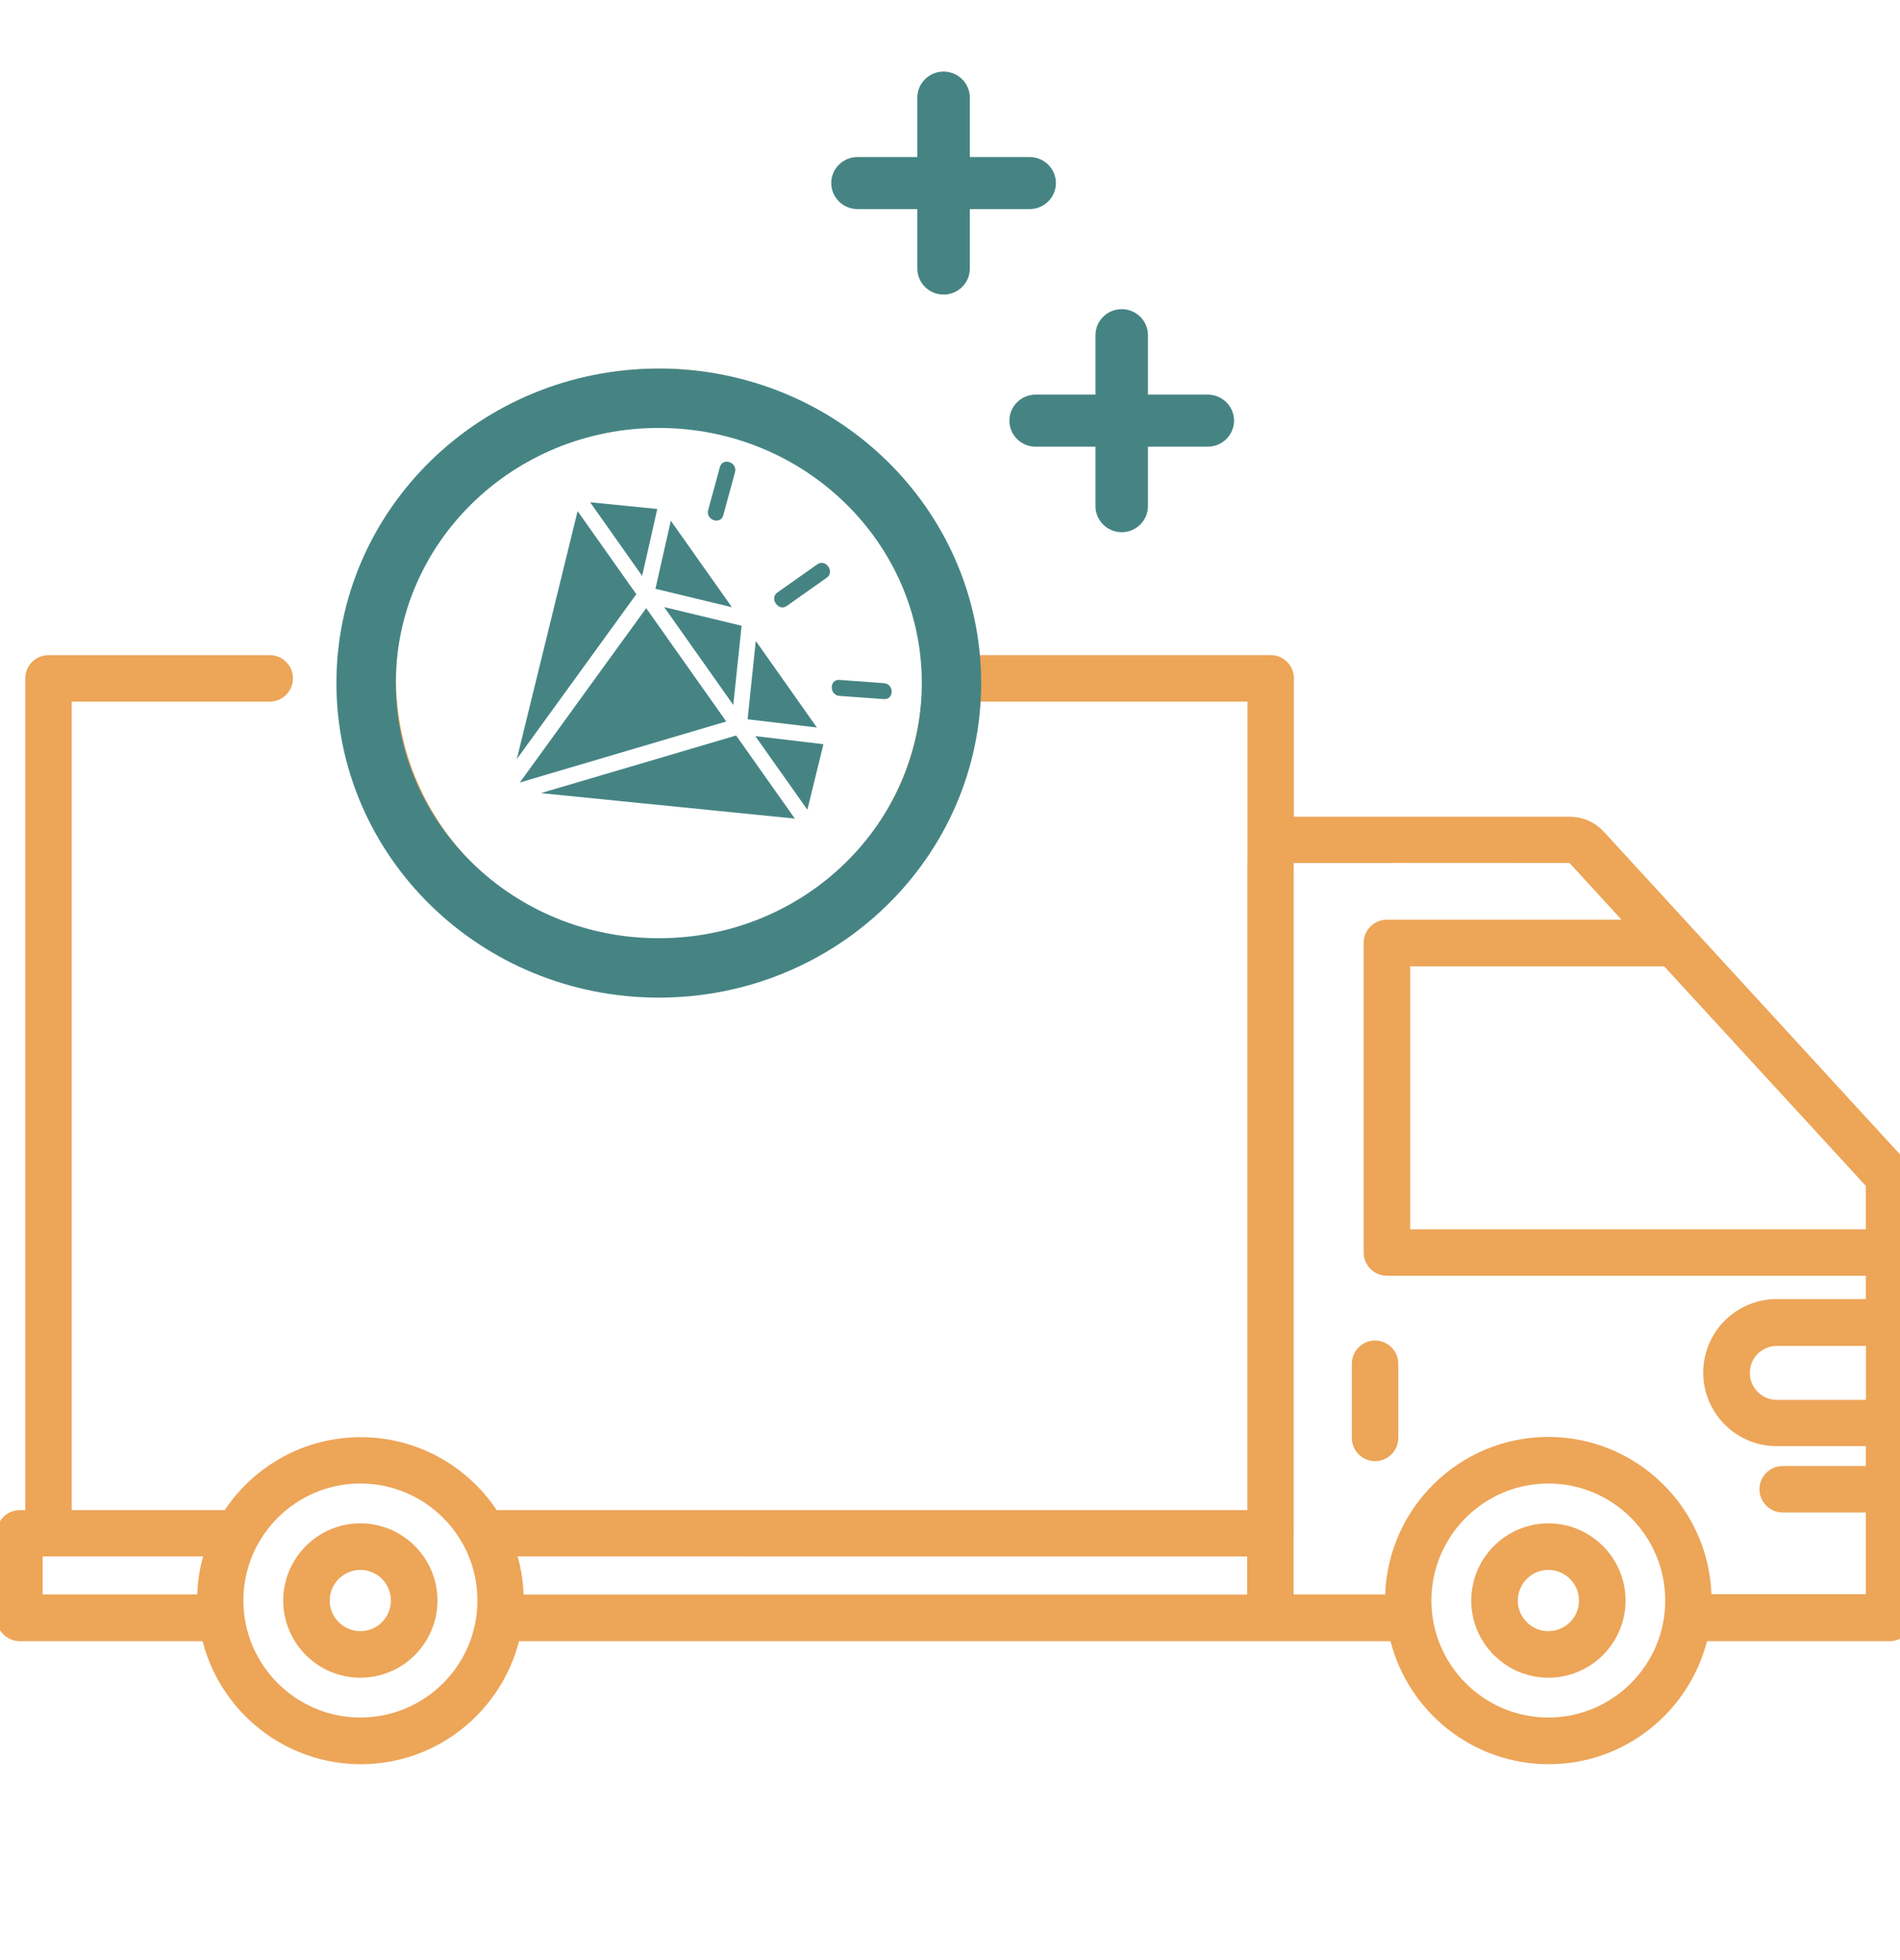 <svg xmlns="http://www.w3.org/2000/svg" fill="none" viewBox="0 0 32 33" height="33" width="32">
<g clip-path="url(#clip0_906_2382)">
<path fill="#EDA558" d="M23.159 22.569C22.943 22.569 22.768 22.744 22.768 22.96V24.209C22.768 24.424 22.943 24.6 23.159 24.6C23.375 24.6 23.55 24.424 23.55 24.209V22.96C23.55 22.744 23.375 22.569 23.159 22.569Z"></path>
<path fill="#EDA558" d="M6.069 25.647C5.353 25.647 4.77 26.231 4.77 26.947C4.77 27.662 5.353 28.246 6.069 28.246C6.785 28.246 7.368 27.662 7.368 26.947C7.368 26.231 6.785 25.647 6.069 25.647ZM6.069 27.462C5.785 27.462 5.553 27.23 5.553 26.947C5.553 26.663 5.785 26.431 6.069 26.431C6.353 26.431 6.584 26.663 6.584 26.947C6.584 27.23 6.353 27.462 6.069 27.462Z"></path>
<path fill="#EDA558" d="M26.078 25.647C25.363 25.647 24.779 26.231 24.779 26.947C24.779 27.662 25.363 28.246 26.078 28.246C26.794 28.246 27.378 27.662 27.378 26.947C27.378 26.231 26.794 25.647 26.078 25.647ZM26.078 27.462C25.794 27.462 25.563 27.23 25.563 26.947C25.563 26.663 25.794 26.431 26.078 26.431C26.362 26.431 26.594 26.663 26.594 26.947C26.594 27.23 26.362 27.462 26.078 27.462Z"></path>
<path fill="#EDA558" d="M32.212 23.959V22.267V22.264V19.968C32.212 19.772 32.139 19.585 32.006 19.442L28.481 15.603L27.012 14.003C26.866 13.843 26.657 13.751 26.439 13.751H21.792V11.42C21.792 11.204 21.617 11.029 21.401 11.029H16.305C16.102 8.335 13.851 6.205 11.107 6.205C8.229 6.205 5.89 8.544 5.89 11.421C5.89 14.299 8.23 16.638 11.107 16.638C13.851 16.638 16.103 14.506 16.305 11.812H21.01V14.511C21.01 14.518 21.008 14.524 21.008 14.531V25.424H8.366C7.871 24.684 7.029 24.196 6.075 24.196C5.121 24.196 4.279 24.684 3.785 25.424H1.208V11.812H4.543C4.759 11.812 4.934 11.637 4.934 11.421C4.934 11.205 4.759 11.03 4.543 11.03H0.817C0.601 11.03 0.426 11.205 0.426 11.421V25.424H0.334C0.119 25.424 -0.057 25.599 -0.057 25.815V27.24C-0.057 27.456 0.119 27.631 0.334 27.631H3.412C3.717 28.82 4.795 29.702 6.077 29.702C7.359 29.702 8.437 28.82 8.741 27.631H12.999H13.003H23.419C23.724 28.82 24.802 29.702 26.084 29.702C27.366 29.702 28.444 28.82 28.749 27.631H31.825C32.041 27.631 32.216 27.456 32.216 27.24V25.084V25.08V25.077V23.967V23.963L32.212 23.959ZM11.103 15.851C8.658 15.851 6.67 13.862 6.67 11.418C6.67 8.973 8.66 6.985 11.103 6.985C13.548 6.985 15.536 8.974 15.536 11.418C15.536 13.863 13.547 15.851 11.103 15.851ZM31.427 23.568H29.925C29.675 23.568 29.471 23.364 29.471 23.114C29.471 22.862 29.675 22.66 29.925 22.66H31.427V23.568ZM31.427 20.698H23.751V16.27H28.029L31.425 19.966V20.698L31.427 20.698ZM0.719 26.203H3.421C3.363 26.409 3.329 26.623 3.322 26.844H0.719L0.719 26.203ZM6.07 28.916C4.984 28.916 4.099 28.031 4.099 26.946C4.099 25.86 4.984 24.976 6.07 24.976C7.157 24.976 8.041 25.86 8.041 26.946C8.041 28.033 7.157 28.916 6.07 28.916ZM8.818 26.844C8.81 26.623 8.776 26.409 8.719 26.203H12.557C12.557 26.203 12.561 26.205 12.564 26.205H21.005V26.846H14.998H14.994H8.821L8.818 26.844ZM26.077 28.916C24.991 28.916 24.108 28.031 24.108 26.946C24.108 25.86 24.992 24.976 26.077 24.976C27.164 24.976 28.046 25.86 28.046 26.946C28.046 28.033 27.162 28.916 26.077 28.916ZM28.825 26.844C28.771 25.373 27.56 24.192 26.077 24.192C24.593 24.192 23.382 25.373 23.329 26.844H21.787V25.821C21.787 25.817 21.789 25.814 21.789 25.811V14.53L26.433 14.528L27.31 15.484H23.358C23.142 15.484 22.967 15.659 22.967 15.875V21.087C22.967 21.303 23.142 21.478 23.358 21.478H31.425V21.871H29.923C29.24 21.871 28.686 22.427 28.686 23.109C28.686 23.792 29.241 24.347 29.923 24.347H31.425V24.682H30.024C29.808 24.682 29.633 24.857 29.633 25.073C29.633 25.289 29.808 25.464 30.024 25.464H31.425V26.84H28.825L28.825 26.844Z"></path>
<path fill="#468484" d="M12.49 10.535L11.186 10.221L12.35 11.868L12.49 10.535ZM13.766 9.5C13.905 9.402 14.064 9.627 13.926 9.725L13.251 10.202C13.112 10.3 12.953 10.074 13.092 9.976L13.766 9.5ZM12.125 7.862C12.172 7.695 12.425 7.784 12.379 7.951L12.181 8.676C12.134 8.842 11.881 8.754 11.927 8.587L12.125 7.862ZM14.888 11.502C15.061 11.514 15.06 11.783 14.887 11.77L14.138 11.716C13.965 11.703 13.966 11.434 14.139 11.447L14.888 11.502ZM10.883 10.239L8.755 13.174L12.232 12.147L10.883 10.239L10.883 10.239ZM8.704 12.78L9.728 8.605L10.717 10.004L8.704 12.78ZM12.398 12.383L13.387 13.782L9.109 13.353L12.398 12.383ZM10.815 9.696L11.07 8.569L9.939 8.456L10.815 9.696ZM11.298 8.767L12.327 10.223L11.039 9.913L11.298 8.767ZM13.868 12.529L12.721 12.393L13.598 13.633L13.868 12.529ZM12.591 12.11L12.729 10.791L13.758 12.248L12.591 12.11Z" clip-rule="evenodd" fill-rule="evenodd"></path>
<path fill="#468484" d="M15.892 1.205C15.648 1.205 15.45 1.401 15.45 1.643V2.644H14.442C14.198 2.644 14 2.84 14 3.082C14 3.324 14.198 3.52 14.442 3.52H15.45V4.522C15.45 4.763 15.648 4.96 15.892 4.96C16.135 4.96 16.334 4.763 16.334 4.522V3.52H17.342C17.585 3.52 17.784 3.324 17.784 3.082C17.784 2.84 17.585 2.644 17.342 2.644H16.334V1.643C16.334 1.401 16.135 1.205 15.892 1.205Z"></path>
<path fill="#468484" d="M18.892 5.205C18.648 5.205 18.45 5.401 18.45 5.643V6.644H17.442C17.198 6.644 17 6.84 17 7.082C17 7.324 17.198 7.52 17.442 7.52H18.45V8.522C18.45 8.763 18.648 8.96 18.892 8.96C19.135 8.96 19.334 8.763 19.334 8.522V7.52H20.342C20.585 7.52 20.784 7.324 20.784 7.082C20.784 6.84 20.585 6.644 20.342 6.644H19.334V5.643C19.334 5.401 19.135 5.205 18.892 5.205Z"></path>
<path stroke="#468484" d="M16.025 11.5C16.025 14.137 13.83 16.296 11.096 16.296C8.361 16.296 6.166 14.137 6.166 11.5C6.166 8.864 8.361 6.705 11.096 6.705C13.83 6.705 16.025 8.864 16.025 11.5Z"></path>
</g>
<defs>
<clipPath id="clip0_906_2382">
<rect transform="translate(0 0.261)" fill="white" height="32" width="32"></rect>
</clipPath>
</defs>
</svg>
